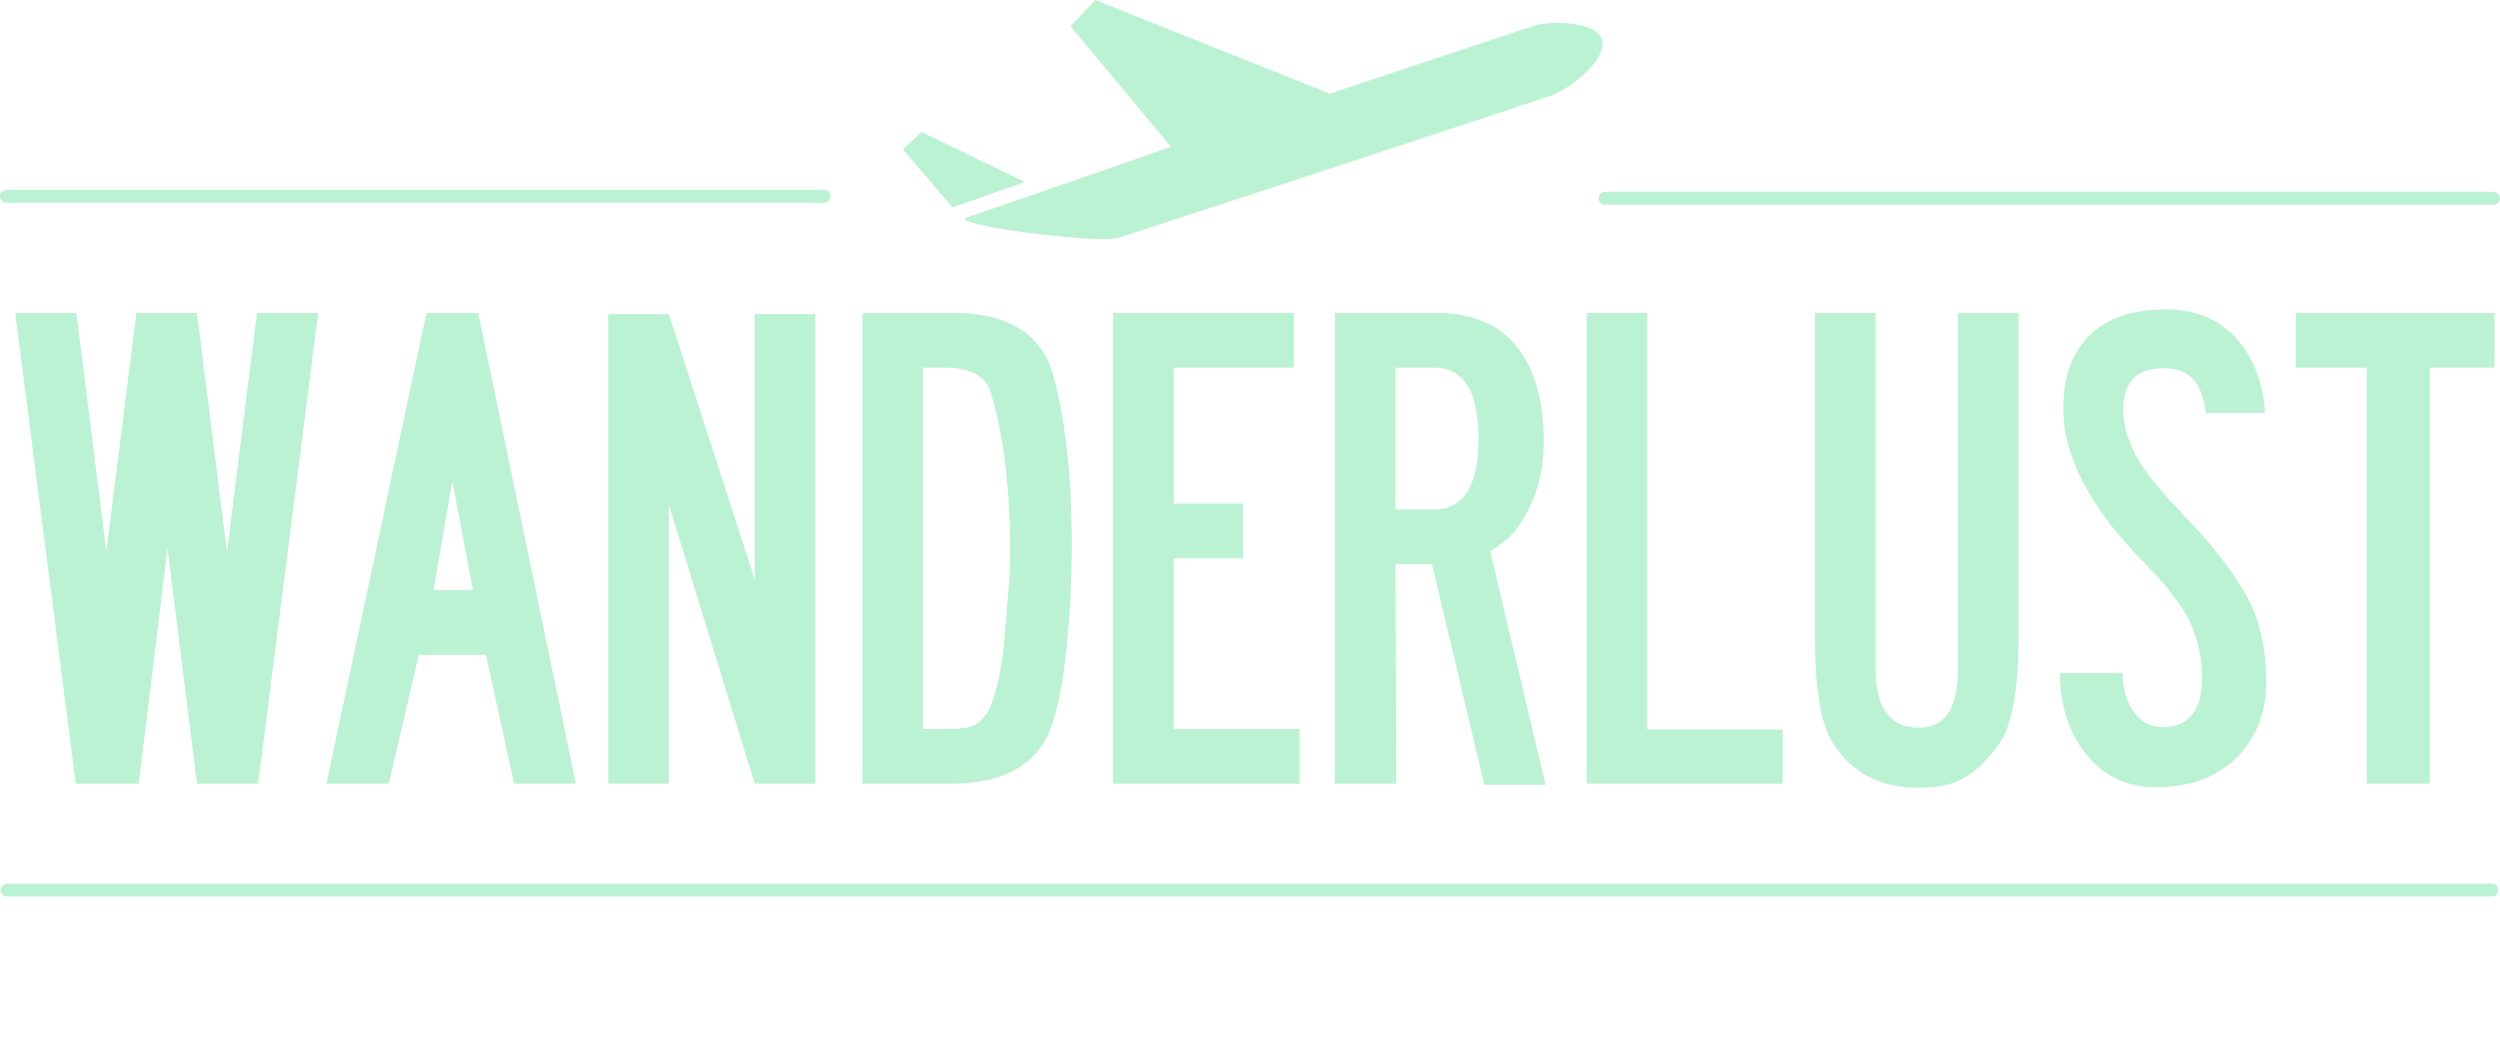<?xml version="1.0" encoding="utf-8"?>
<!-- Generator: Adobe Illustrator 16.0.0, SVG Export Plug-In . SVG Version: 6.00 Build 0)  -->
<!DOCTYPE svg PUBLIC "-//W3C//DTD SVG 1.1//EN" "http://www.w3.org/Graphics/SVG/1.1/DTD/svg11.dtd">
<svg version="1.1" id="Layer_1" xmlns="http://www.w3.org/2000/svg" xmlns:xlink="http://www.w3.org/1999/xlink" x="0px" y="0px"
	 width="385.809px" height="160.534px" viewBox="0 0 385.809 160.534" enable-background="new 0 0 385.809 160.534"
	 xml:space="preserve">
<path fill="#BCF2D4" d="M247.252,6.123c-0.766-2.789-7.889-3.028-10.756-2.074c-10.42,3.467-20.844,6.934-31.27,10.4L169.047,0
	l-3.818,4.07l15.484,18.596c-9.98,3.448-28.26,9.818-31.578,10.92c-2.855,0.953,18.457,3.977,23.344,3.164
	c0,0,37.541-12.244,54.141-17.768c4.268-1.418,8.535-2.838,12.803-4.258C242.277,13.775,248.084,9.149,247.252,6.123z"/>
<polygon fill="#BCF2D4" points="142.221,20.361 139.32,23.041 147.01,32.012 158.156,28.088 "/>
<g>
	<path fill="#BCF2D4" d="M127.179,31.301H1c-0.552,0-1-0.448-1-1s0.448-1,1-1h126.179c0.552,0,1,0.448,1,1
		S127.731,31.301,127.179,31.301z"/>
</g>
<g>
	<path fill="#BCF2D4" d="M384.809,31.598H247.685c-0.552,0-1-0.448-1-1s0.448-1,1-1h137.124c0.553,0,1,0.448,1,1
		S385.361,31.598,384.809,31.598z"/>
</g>
<g>
	<path fill="#BCF2D4" d="M384.535,138.352H1.116c-0.552,0-1-0.447-1-1s0.448-1,1-1h383.419c0.553,0,1,0.447,1,1
		S385.088,138.352,384.535,138.352z"/>
</g>
<g>
	<path fill="#BCF2D4" d="M21.047,48.292h9.353l4.631,36.867l4.631-36.867h9.444l-9.263,72.644h-9.443l-4.54-36.322l-4.45,36.322
		h-9.716L2.341,48.292h9.443l4.631,36.776L21.047,48.292z"/>
	<path fill="#BCF2D4" d="M73.803,48.292l15.073,72.644h-9.534l-4.358-19.887H64.631L60,120.936h-9.625l15.437-72.644H73.803z
		 M69.807,74.262l-2.905,16.799h6.084L69.807,74.262z"/>
	<path fill="#BCF2D4" d="M103.222,77.894v43.042h-9.354V48.473h9.354l13.257,40.953V48.473h9.354v72.462h-9.354L103.222,77.894z"/>
	<path fill="#BCF2D4" d="M133.094,120.936V48.292h14.075c7.446,0,12.35,2.542,14.71,7.627c0.817,2.271,1.635,5.448,2.271,9.716
		s0.999,8.082,1.09,11.623c0.091,2.633,0.182,4.904,0.182,6.81c0,1.544-0.091,3.996-0.182,7.446
		c-0.545,10.715-1.726,18.07-3.542,21.976c-2.451,4.994-7.445,7.445-14.892,7.445H133.094z M142.447,56.736v55.754h3.359
		c4.086,0,5.085-0.271,6.811-2.905c0.908-2.089,1.635-4.812,2.089-8.173c0.091-0.271,0.363-3.723,0.907-10.17
		c0.182-1.361,0.272-3.723,0.272-6.9c0-2.634-0.091-4.632-0.182-6.175c-0.453-7.537-1.452-13.439-2.814-17.616
		c-0.817-2.542-3.178-3.814-7.083-3.814H142.447z"/>
	<path fill="#BCF2D4" d="M171.774,48.292h27.878v8.445h-18.524v20.976h10.715v8.445h-10.715v26.333h19.432v8.445h-28.785V48.292z"/>
	<path fill="#BCF2D4" d="M238.515,121.117h-9.444l-8.081-34.052h-5.63l0.091,33.87h-9.444V48.292h15.982
		c3.359,0,6.447,0.817,9.171,2.452c4.722,3.36,7.083,9.171,7.083,17.435c0,3.905-0.817,7.446-2.452,10.624
		c-1.271,2.543-2.814,4.358-4.631,5.448c-0.272,0.273-0.727,0.545-1.181,0.817L238.515,121.117z M215.359,78.621h5.902
		c4.631,0,6.901-3.632,6.901-10.897c0-7.355-2.271-10.987-6.901-10.987h-5.902V78.621z"/>
	<path fill="#BCF2D4" d="M244.868,48.292h9.354v64.291h20.885v8.354h-30.238V48.292z"/>
	<path fill="#BCF2D4" d="M282.913,114.761c-1.907-2.905-2.815-8.354-2.815-16.254V48.292h9.354v55.028
		c0,5.902,2.179,8.899,6.629,8.989c4.086,0,6.084-2.996,6.084-8.989V48.292h9.353v49.943c0,8.082-0.999,13.529-2.906,16.436
		c-3.904,5.357-6.991,6.901-12.53,6.901C290.178,121.571,285.818,119.301,282.913,114.761z"/>
	<path fill="#BCF2D4" d="M330.946,72.446c1.181,1.725,3.179,4.086,5.993,6.992c5.267,5.448,8.809,10.262,10.715,14.438
		c1.362,3.179,2.089,6.992,2.089,11.441c0,4.359-1.362,8.082-4.086,11.079c-3.088,3.359-7.355,5.085-12.895,5.085
		c-4.54,0-8.173-1.726-10.806-5.085c-2.634-3.179-3.995-7.355-4.086-12.531h9.716c0,4.812,2.542,8.354,6.084,8.354
		c4.086,0,6.175-2.543,6.175-7.628c0-3.45-0.817-6.629-2.361-9.534c-1.271-2.271-3.359-4.904-6.266-7.9
		c-8.535-8.536-12.804-16.618-12.804-24.154c0-4.45,1.181-7.991,3.451-10.624c2.724-3.087,6.811-4.631,12.35-4.631
		c4.903,0,8.717,1.726,11.441,5.085c2.27,2.815,3.632,6.447,3.904,10.897h-9.171c-0.454-4.631-2.543-6.901-6.447-6.901
		c-4.178,0-6.266,2.088-6.266,6.356C327.678,66.18,328.768,69.268,330.946,72.446z"/>
	<path fill="#BCF2D4" d="M374.984,120.936h-9.716V56.736h-10.987v-8.445h30.691v8.445h-9.988V120.936z"/>
</g>
</svg>

